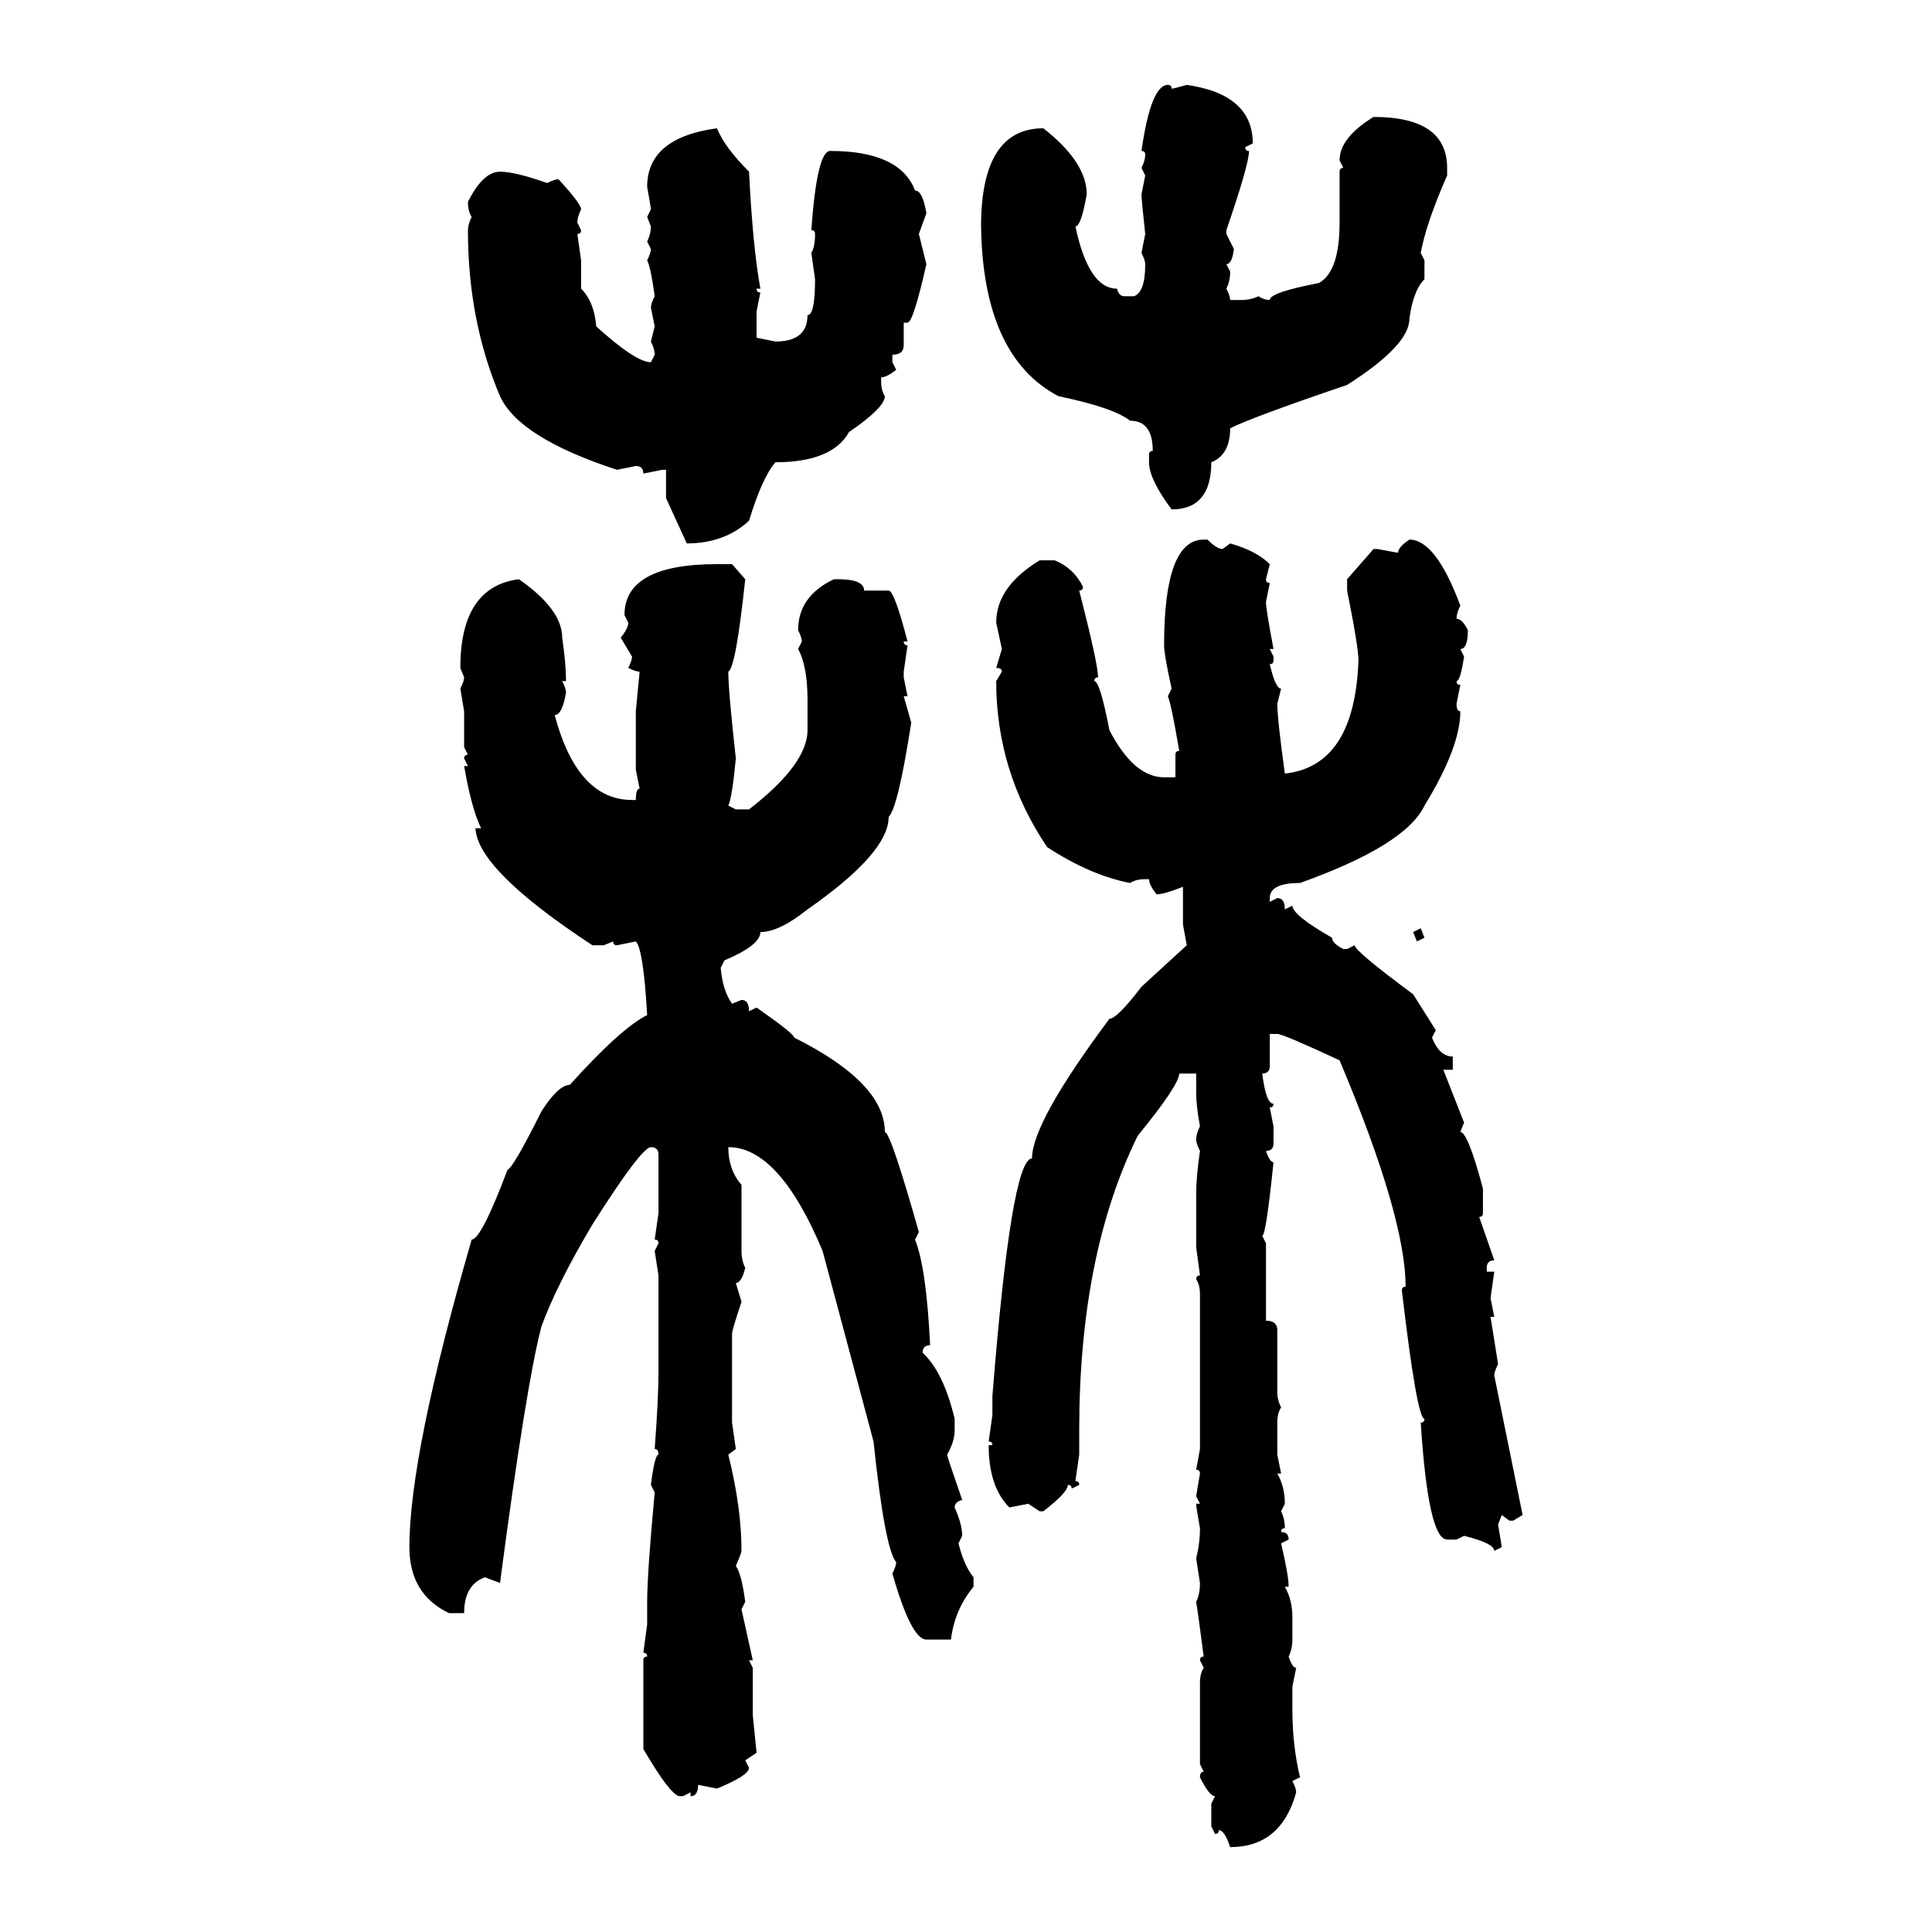 <svg xmlns="http://www.w3.org/2000/svg" xmlns:xlink="http://www.w3.org/1999/xlink" width="300" height="300"><path d="M181.35 13.18L181.35 13.18Q181.93 13.18 181.93 13.77L181.93 13.77Q182.23 13.77 184.28 13.18L184.28 13.18Q194.53 14.65 194.53 22.27L194.53 22.27L193.36 22.85Q193.36 23.44 193.95 23.44L193.95 23.44Q193.95 25.49 190.43 35.74L190.43 35.74L190.43 36.33L191.60 38.67Q191.31 41.02 190.43 41.02L190.43 41.02L191.02 42.19Q191.02 43.65 190.43 44.82L190.43 44.82Q191.02 46.00 191.02 46.58L191.02 46.58L192.77 46.58Q194.24 46.58 195.41 46.00L195.41 46.00Q196.29 46.58 197.17 46.58L197.17 46.58Q197.17 45.41 204.79 43.95L204.79 43.95Q208.01 42.19 208.01 34.57L208.01 34.57L208.01 26.66Q208.01 26.07 208.59 26.07L208.59 26.07L208.01 24.90Q208.01 21.39 213.28 18.16L213.28 18.16Q224.71 18.16 224.71 26.07L224.71 26.07L224.71 27.25Q221.48 34.57 220.61 39.26L220.61 39.26L221.19 40.43L221.19 43.36Q219.43 45.12 218.85 49.51L218.85 49.51Q218.85 53.61 209.18 59.77L209.18 59.77Q194.53 64.75 191.02 66.50L191.02 66.50Q191.02 70.61 188.09 71.78L188.09 71.78Q188.09 79.10 181.93 79.10L181.93 79.10Q178.42 74.41 178.42 71.78L178.42 71.78L178.42 70.61Q178.42 70.02 179.00 70.02L179.00 70.02Q179.00 65.33 175.49 65.33L175.49 65.33Q172.85 63.28 164.36 61.52L164.36 61.52Q152.64 55.37 152.34 35.16L152.34 35.16Q152.34 19.92 162.01 19.92L162.01 19.92Q168.75 25.20 168.75 30.18L168.75 30.18Q167.87 35.16 166.99 35.16L166.99 35.16Q169.04 44.82 173.44 44.82L173.44 44.82Q173.73 46.00 174.61 46.00L174.61 46.00L176.07 46.00Q177.83 45.41 177.83 41.02L177.83 41.02Q177.83 40.43 177.25 39.26L177.25 39.26L177.83 36.33Q177.25 31.05 177.25 30.18L177.25 30.18L177.83 27.25L177.25 26.07Q177.83 24.90 177.83 24.02L177.83 24.02Q177.83 23.44 177.25 23.44L177.25 23.44Q178.71 13.18 181.35 13.18ZM111.33 19.92L111.33 19.92Q112.50 22.85 116.31 26.66L116.31 26.66Q116.89 38.38 118.07 44.82L118.07 44.82L117.48 44.82Q117.48 45.41 118.07 45.41L118.07 45.41L117.48 48.34L117.48 52.44L120.41 53.03Q125.39 53.03 125.39 48.93L125.39 48.93Q126.56 48.93 126.56 43.36L126.56 43.36L125.98 39.26Q126.56 38.38 126.56 36.33L126.56 36.33Q126.56 35.74 125.98 35.74L125.98 35.74Q126.86 23.44 128.91 23.44L128.91 23.44Q139.75 23.44 142.09 29.59L142.09 29.59Q143.26 29.59 143.85 33.11L143.85 33.11L142.68 36.33L143.85 41.02Q141.80 50.10 140.92 50.10L140.92 50.10L140.33 50.10L140.33 53.61Q140.33 55.08 138.57 55.08L138.57 55.08L138.57 56.25L139.16 57.42Q137.70 58.59 136.82 58.59L136.82 58.59L136.82 59.18Q136.82 60.64 137.40 61.52L137.40 61.52Q137.40 63.28 131.84 67.09L131.84 67.09Q129.20 71.78 120.41 71.78L120.41 71.78Q118.36 74.12 116.31 80.86L116.31 80.86Q112.50 84.38 106.64 84.38L106.64 84.38L103.42 77.34L103.42 72.95L102.83 72.95L99.90 73.54Q99.90 72.36 98.73 72.36L98.73 72.36L95.80 72.95Q80.57 67.97 77.64 61.52L77.64 61.52Q72.66 49.80 72.66 35.74L72.66 35.74Q72.66 34.86 73.24 33.69L73.24 33.69Q72.66 32.81 72.66 31.35L72.66 31.35Q75 26.66 77.64 26.66L77.64 26.66Q79.98 26.66 84.96 28.42L84.96 28.42Q86.13 27.83 86.72 27.83L86.72 27.83Q90.23 31.64 90.23 32.52L90.23 32.52Q89.65 33.69 89.65 34.57L89.65 34.57L90.23 35.74Q90.23 36.33 89.65 36.33L89.65 36.33L90.23 40.43L90.23 44.82Q92.29 46.88 92.58 50.68L92.58 50.68Q98.73 56.25 101.07 56.25L101.07 56.25L101.66 55.08Q101.66 54.20 101.07 53.03L101.07 53.03L101.66 50.68L101.07 47.75Q101.07 47.17 101.66 46.00L101.66 46.00Q101.07 41.60 100.49 40.43L100.49 40.43Q101.07 39.26 101.07 38.67L101.07 38.67L100.49 37.50Q101.07 36.33 101.07 35.16L101.07 35.16L100.49 33.69L101.07 32.52Q101.07 32.23 100.49 29.00L100.49 29.00Q100.49 21.39 111.33 19.92ZM186.91 83.79L186.91 83.79L187.50 83.79Q188.96 85.25 189.84 85.25L189.84 85.25L191.02 84.38Q195.12 85.55 197.17 87.60L197.17 87.60L196.58 89.94Q196.58 90.53 197.17 90.53L197.17 90.53L196.58 93.46Q196.58 94.63 197.75 100.78L197.75 100.78L197.17 100.78L197.75 101.95L197.75 102.54Q197.75 103.13 197.17 103.13L197.17 103.13Q198.05 106.93 198.93 106.93L198.93 106.93L198.34 109.28Q198.34 111.62 199.51 120.12L199.51 120.12Q210.35 118.95 210.94 102.54L210.94 102.54Q210.94 100.49 209.18 91.70L209.18 91.70L209.18 89.94L213.28 85.25L213.87 85.25L217.09 85.84Q217.09 84.96 218.85 83.79L218.85 83.79Q222.95 83.79 226.76 94.04L226.76 94.04Q226.17 95.21 226.17 96.09L226.17 96.09Q227.05 96.09 227.93 97.85L227.93 97.85Q227.93 100.78 226.76 100.78L226.76 100.78L227.34 101.95Q226.76 105.76 226.17 105.76L226.17 105.76Q226.17 106.35 226.76 106.35L226.76 106.35L226.17 109.28Q226.17 110.45 226.76 110.45L226.76 110.45Q226.76 116.02 221.19 125.10L221.19 125.10Q218.26 131.25 201.86 137.11L201.86 137.11Q197.17 137.11 197.17 139.45L197.17 139.45L197.17 140.04L198.34 139.45Q199.51 139.45 199.51 141.21L199.51 141.21L200.68 140.63Q200.68 142.09 206.84 145.61L206.84 145.61Q206.84 146.48 208.59 147.36L208.59 147.36L209.18 147.36L210.35 146.78Q210.35 147.66 219.43 154.39L219.43 154.39L222.95 159.96L222.36 161.13Q223.54 164.06 225.59 164.06L225.59 164.06L225.59 166.11L224.12 166.11L227.34 174.32L226.76 175.78Q227.93 175.78 230.27 184.57L230.27 184.57L230.27 188.38Q230.27 188.96 229.69 188.96L229.69 188.96L232.03 195.70Q230.86 195.70 230.86 196.88L230.86 196.88L230.86 197.46L232.03 197.46L231.45 201.56L232.03 204.49L231.45 204.49L232.62 211.82Q232.03 212.99 232.03 213.57L232.03 213.57L236.43 235.25L234.96 236.13L234.38 236.13L233.20 235.25L232.62 236.72L233.20 240.23L232.03 240.82Q232.03 239.65 227.34 238.48L227.34 238.48L226.17 239.06L224.71 239.06Q221.78 239.06 220.61 220.90L220.61 220.90Q221.19 220.90 221.19 220.31L221.19 220.31Q220.02 220.31 217.68 200.39L217.68 200.39Q217.68 199.80 218.26 199.80L218.26 199.80Q218.26 188.96 208.01 164.65L208.01 164.65Q199.22 160.55 198.34 160.55L198.34 160.55L197.17 160.55L197.17 165.53Q197.17 166.70 196.00 166.70L196.00 166.70Q196.58 171.39 197.75 171.39L197.75 171.39Q197.75 171.97 197.17 171.97L197.17 171.97L197.75 174.90L197.75 177.54Q197.75 178.71 196.58 178.71L196.58 178.71Q197.17 180.47 197.75 180.47L197.75 180.47Q196.58 191.89 196.00 191.89L196.00 191.89L196.58 193.07L196.58 205.08Q198.34 205.08 198.34 206.54L198.34 206.54L198.34 216.21Q198.34 217.38 198.93 218.55L198.93 218.55Q198.34 219.43 198.34 220.90L198.34 220.90L198.34 225.88L198.93 228.81L198.34 228.81Q199.51 230.86 199.51 233.50L199.51 233.50L198.93 234.67Q199.51 235.84 199.51 237.30L199.51 237.30Q198.93 237.30 198.93 237.89L198.93 237.89Q200.10 237.89 200.10 239.06L200.10 239.06L198.93 239.65Q200.10 244.63 200.10 246.39L200.10 246.39L199.51 246.39Q200.68 248.44 200.68 251.07L200.68 251.07L200.68 254.59Q200.68 256.05 200.10 257.23L200.10 257.23Q200.68 258.98 201.27 258.98L201.27 258.98L200.68 261.91L200.68 265.43Q200.68 271.00 201.86 275.98L201.86 275.98L200.68 276.56Q201.27 277.73 201.27 278.32L201.27 278.32Q198.93 286.82 191.02 286.82L191.02 286.82Q190.14 284.18 189.26 284.18L189.26 284.18Q189.26 284.77 188.67 284.77L188.67 284.77L188.09 283.59L188.09 280.08L188.67 278.91Q187.79 278.91 186.33 275.98L186.33 275.98Q186.33 275.10 186.91 275.10L186.91 275.10L186.33 273.93L186.33 261.33Q186.33 259.86 186.91 258.98L186.91 258.98L186.33 257.81Q186.33 257.23 186.91 257.23L186.91 257.23Q186.04 250.49 185.74 248.73L185.74 248.73Q186.33 247.56 186.33 245.80L186.33 245.80L185.74 241.99Q186.33 239.65 186.33 237.30L186.33 237.30Q185.74 234.08 185.74 233.50L185.74 233.50L186.33 233.50L185.74 232.32L186.33 228.81Q186.33 228.22 185.74 228.22L185.74 228.22L186.33 225L186.33 200.98Q186.33 199.51 185.74 198.63L185.74 198.63Q185.74 198.05 186.33 198.05L186.33 198.05L185.74 193.65L185.74 185.45Q185.74 182.81 186.33 178.71L186.33 178.71Q185.74 177.54 185.74 176.95L185.74 176.95Q185.74 176.07 186.33 174.90L186.33 174.90Q185.74 171.68 185.74 169.63L185.74 169.63L185.74 166.70L183.11 166.70Q183.11 168.46 176.66 176.37L176.66 176.37Q167.58 194.82 167.58 222.07L167.58 222.07L167.58 225.88L166.99 229.98Q167.58 229.98 167.58 230.57L167.58 230.57L166.41 231.15Q166.41 230.57 165.82 230.57L165.82 230.57Q165.82 231.74 162.01 234.67L162.01 234.67L161.43 234.67L159.67 233.50L156.74 234.08Q153.52 230.86 153.52 224.41L153.52 224.41L154.10 224.41Q154.10 223.83 153.52 223.83L153.52 223.83L154.10 219.73L154.10 216.80Q157.03 179.88 160.25 179.88L160.25 179.88Q160.25 174.32 172.27 158.20L172.27 158.20Q173.44 158.20 177.25 153.22L177.25 153.22L184.28 146.78L183.69 143.55L183.69 137.70Q180.76 138.87 179.59 138.87L179.59 138.87Q178.42 137.40 178.42 136.52L178.42 136.52L177.83 136.52Q176.37 136.52 175.49 137.11L175.49 137.11Q169.34 135.94 162.60 131.54L162.60 131.54Q154.69 119.82 154.69 105.76L154.69 105.76L155.57 104.30Q155.57 103.71 154.69 103.71L154.69 103.71L155.57 100.78L154.69 96.68Q154.69 91.11 161.43 87.01L161.43 87.01L163.77 87.01Q166.70 88.18 168.16 91.11L168.16 91.11Q168.16 91.70 167.58 91.70L167.58 91.70Q170.51 103.13 170.51 105.18L170.51 105.18Q169.92 105.18 169.92 105.76L169.92 105.76Q170.80 105.76 172.27 113.38L172.27 113.38Q176.07 120.70 180.76 120.70L180.76 120.70L182.52 120.70L182.52 117.19Q182.52 116.60 183.11 116.60L183.11 116.60Q181.93 109.57 181.35 108.11L181.35 108.11L181.93 106.93Q180.76 101.66 180.76 100.20L180.76 100.20Q180.76 83.79 186.91 83.79ZM111.33 87.60L113.67 87.60L115.72 89.94Q114.26 103.71 113.09 104.30L113.09 104.30Q113.09 107.23 114.26 117.77L114.26 117.77Q113.67 123.93 113.09 125.10L113.09 125.10L114.26 125.68L116.31 125.68Q125.39 118.65 125.39 113.38L125.39 113.38L125.39 108.69Q125.39 103.42 123.93 100.78L123.93 100.78L124.51 99.61Q124.51 99.02 123.93 97.85L123.93 97.85Q123.93 92.58 129.49 89.94L129.49 89.94L130.08 89.94Q134.18 89.94 134.18 91.70L134.18 91.70L137.99 91.70Q138.87 91.70 140.92 99.61L140.92 99.61L140.33 99.61Q140.33 100.20 140.92 100.20L140.92 100.20L140.33 104.30L140.33 105.18L140.92 108.11L140.33 108.11L141.50 112.21Q139.45 125.39 137.99 126.86L137.99 126.86Q137.99 132.42 125.39 141.21L125.39 141.21Q121.00 144.73 118.07 144.73L118.07 144.73Q118.07 146.78 112.50 149.12L112.50 149.12L111.91 150.29Q112.21 153.81 113.67 155.86L113.67 155.86L115.14 155.27Q116.31 155.27 116.31 157.03L116.31 157.03L117.48 156.45Q123.34 160.55 123.34 161.13L123.34 161.13Q137.40 168.16 137.40 175.78L137.40 175.78Q138.28 175.78 142.68 191.31L142.68 191.31L142.09 192.48Q143.85 196.88 144.43 208.89L144.43 208.89Q143.26 208.89 143.26 210.06L143.26 210.06Q146.48 212.99 148.24 220.31L148.24 220.31L148.24 222.07Q148.24 223.83 147.07 225.88L147.07 225.88Q147.07 226.17 149.41 232.91L149.41 232.91Q148.24 233.20 148.24 234.08L148.24 234.08Q149.41 236.72 149.41 238.48L149.41 238.48L148.83 239.65Q149.71 243.16 151.17 244.92L151.17 244.92L151.17 246.39Q148.24 249.90 147.66 254.59L147.66 254.59L143.85 254.59Q141.50 254.59 138.57 244.34L138.57 244.34Q139.16 243.16 139.16 242.58L139.16 242.58Q137.40 240.53 135.64 223.83L135.64 223.83L127.73 194.24Q121.00 178.13 113.09 178.13L113.09 178.13Q113.09 181.64 115.14 183.98L115.14 183.98L115.14 194.24Q115.14 195.70 115.72 196.88L115.72 196.88Q115.14 199.22 114.26 199.22L114.26 199.22L115.14 202.15Q113.67 206.54 113.67 207.13L113.67 207.13L113.67 220.90L114.26 225L113.09 225.88Q115.14 234.08 115.14 240.82L115.14 240.82Q115.14 241.11 114.26 243.16L114.26 243.16Q115.14 244.34 115.72 248.73L115.72 248.73L115.14 249.90L116.89 257.81L116.31 257.81L116.89 258.98L116.89 266.31L117.48 272.17L115.72 273.34L116.31 274.51Q116.31 275.68 111.33 277.73L111.33 277.73L108.40 277.15Q108.40 278.91 107.23 278.91L107.23 278.91L107.23 278.32L106.05 278.91L105.47 278.91Q104.00 278.61 99.90 271.58L99.90 271.58L99.90 257.81Q99.90 257.23 100.49 257.23L100.49 257.23Q100.49 256.64 99.90 256.64L99.90 256.64L100.49 252.25L100.49 248.73Q100.49 244.34 101.66 231.74L101.66 231.74L101.07 230.57Q101.66 225.88 102.25 225.88L102.25 225.88Q102.25 225 101.66 225L101.66 225Q102.25 217.09 102.25 212.99L102.25 212.99L102.25 198.05L101.66 194.24L102.25 193.07Q102.25 192.48 101.66 192.48L101.66 192.48L102.25 188.38L102.25 179.30Q102.25 178.13 101.07 178.13L101.07 178.13Q99.61 178.13 91.99 190.14L91.99 190.14Q86.43 199.51 84.08 205.96L84.08 205.96Q81.74 214.75 77.64 245.80L77.64 245.80L75.29 244.92Q72.07 246.09 72.07 250.49L72.07 250.49L69.73 250.49Q63.57 247.56 63.57 240.23L63.57 240.23Q63.57 225.88 73.24 192.48L73.24 192.48Q74.71 192.48 78.81 181.64L78.81 181.64Q79.69 181.35 84.08 172.56L84.08 172.56Q86.72 168.46 88.48 168.46L88.48 168.46Q96.39 159.67 100.49 157.62L100.49 157.62Q99.90 147.36 98.73 146.19L98.73 146.19L95.80 146.78Q95.21 146.78 95.21 146.19L95.21 146.19L93.75 146.78L91.99 146.78Q74.12 135.06 73.83 128.61L73.83 128.61L74.71 128.61Q73.24 125.68 72.07 118.95L72.07 118.95L72.66 118.95L72.07 117.77Q72.07 117.19 72.66 117.19L72.66 117.19L72.07 116.02L72.07 110.45L71.48 106.93Q72.07 105.76 72.07 105.18L72.07 105.18L71.48 103.71Q71.48 91.11 80.57 89.94L80.57 89.94Q87.30 94.63 87.30 99.02L87.30 99.02Q87.89 103.13 87.89 105.76L87.89 105.76L87.30 105.76Q87.89 106.93 87.89 107.52L87.89 107.52Q87.30 111.04 86.13 111.04L86.13 111.04Q89.65 124.22 98.14 124.22L98.14 124.22L98.73 124.22Q98.73 122.46 99.32 122.46L99.32 122.46L98.73 119.53L98.73 110.45L99.32 104.30Q98.73 104.30 97.56 103.71L97.56 103.71Q98.14 102.54 98.14 101.95L98.14 101.95L96.39 99.02Q97.56 97.56 97.56 96.68L97.56 96.68L96.97 95.51Q96.97 87.60 111.33 87.60L111.33 87.60ZM219.43 144.73L220.61 144.14L221.19 145.61L220.02 146.19L219.43 144.73Z"/></svg>